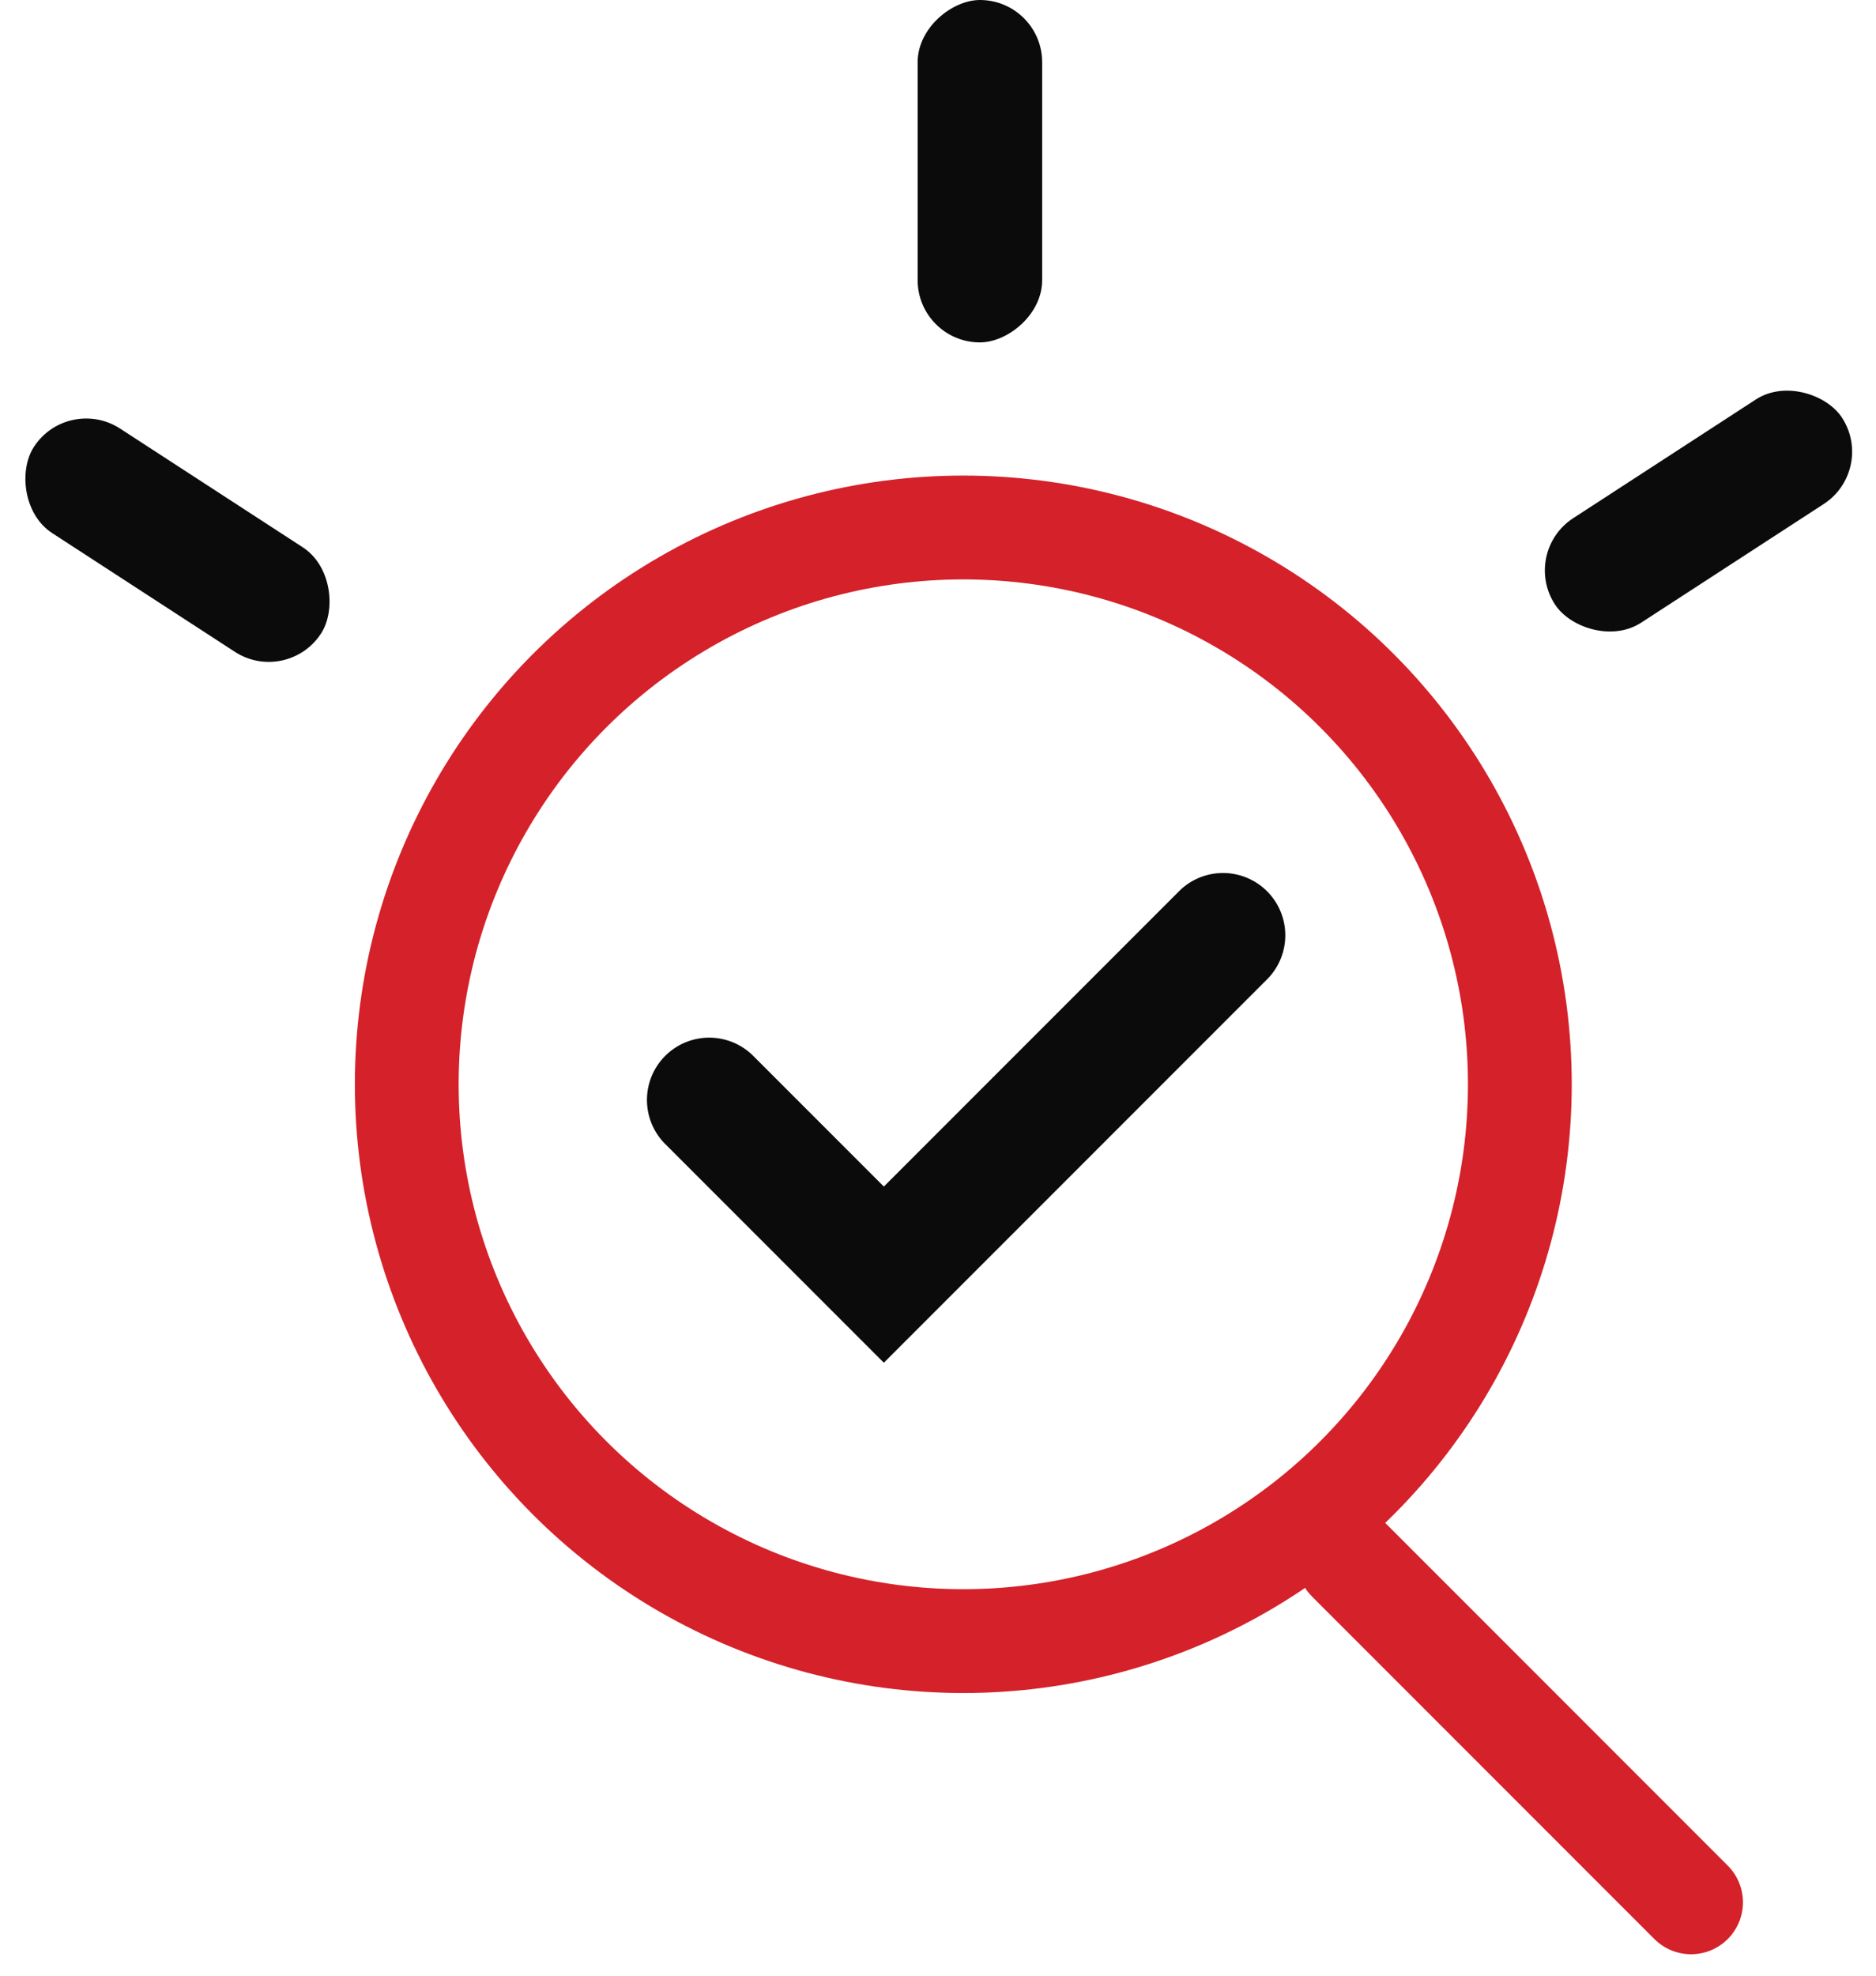 <svg xmlns="http://www.w3.org/2000/svg" width="45.189" height="47.569" viewBox="0 0 45.189 47.569">
  <g id="Group_41" data-name="Group 41" transform="translate(-0.362)">
    <g id="Group_31" data-name="Group 31">
      <g id="Ellipse_10" data-name="Ellipse 10" transform="translate(8.91 11.45)" fill="none" stroke="#d4212a" stroke-width="2.5">
        <circle cx="14.656" cy="14.656" r="14.656" stroke="none"/>
        <circle cx="14.656" cy="14.656" r="13.406" fill="none"/>
      </g>
      <line id="Line_14" data-name="Line 14" x2="8.244" y2="8.244" transform="translate(32.852 37.557)" fill="none" stroke="#d4212a" stroke-linecap="round" stroke-width="2.5"/>
      <path id="Path_72" data-name="Path 72" d="M700.523,920.616l-5.285-5.285a1.5,1.5,0,0,1,2.121-2.121l3.164,3.164,7.128-7.128a1.5,1.5,0,0,1,2.121,2.121Z" transform="translate(-678.871 -887.806)" fill="#0b0b0b"/>
      <rect id="Rectangle_36" data-name="Rectangle 36" width="8.244" height="3" rx="1.5" transform="matrix(0.839, 0.545, -0.545, 0.839, 1.996, 9.501)" fill="#0b0b0b"/>
      <rect id="Rectangle_38" data-name="Rectangle 38" width="8.244" height="3" rx="1.5" transform="matrix(-0.839, 0.545, -0.545, -0.839, 45.551, 11.317)" fill="#0b0b0b"/>
      <rect id="Rectangle_37" data-name="Rectangle 37" width="8.244" height="3" rx="1.5" transform="translate(25.466) rotate(90)" fill="#0b0b0b"/>
    </g>
  </g>
</svg>
